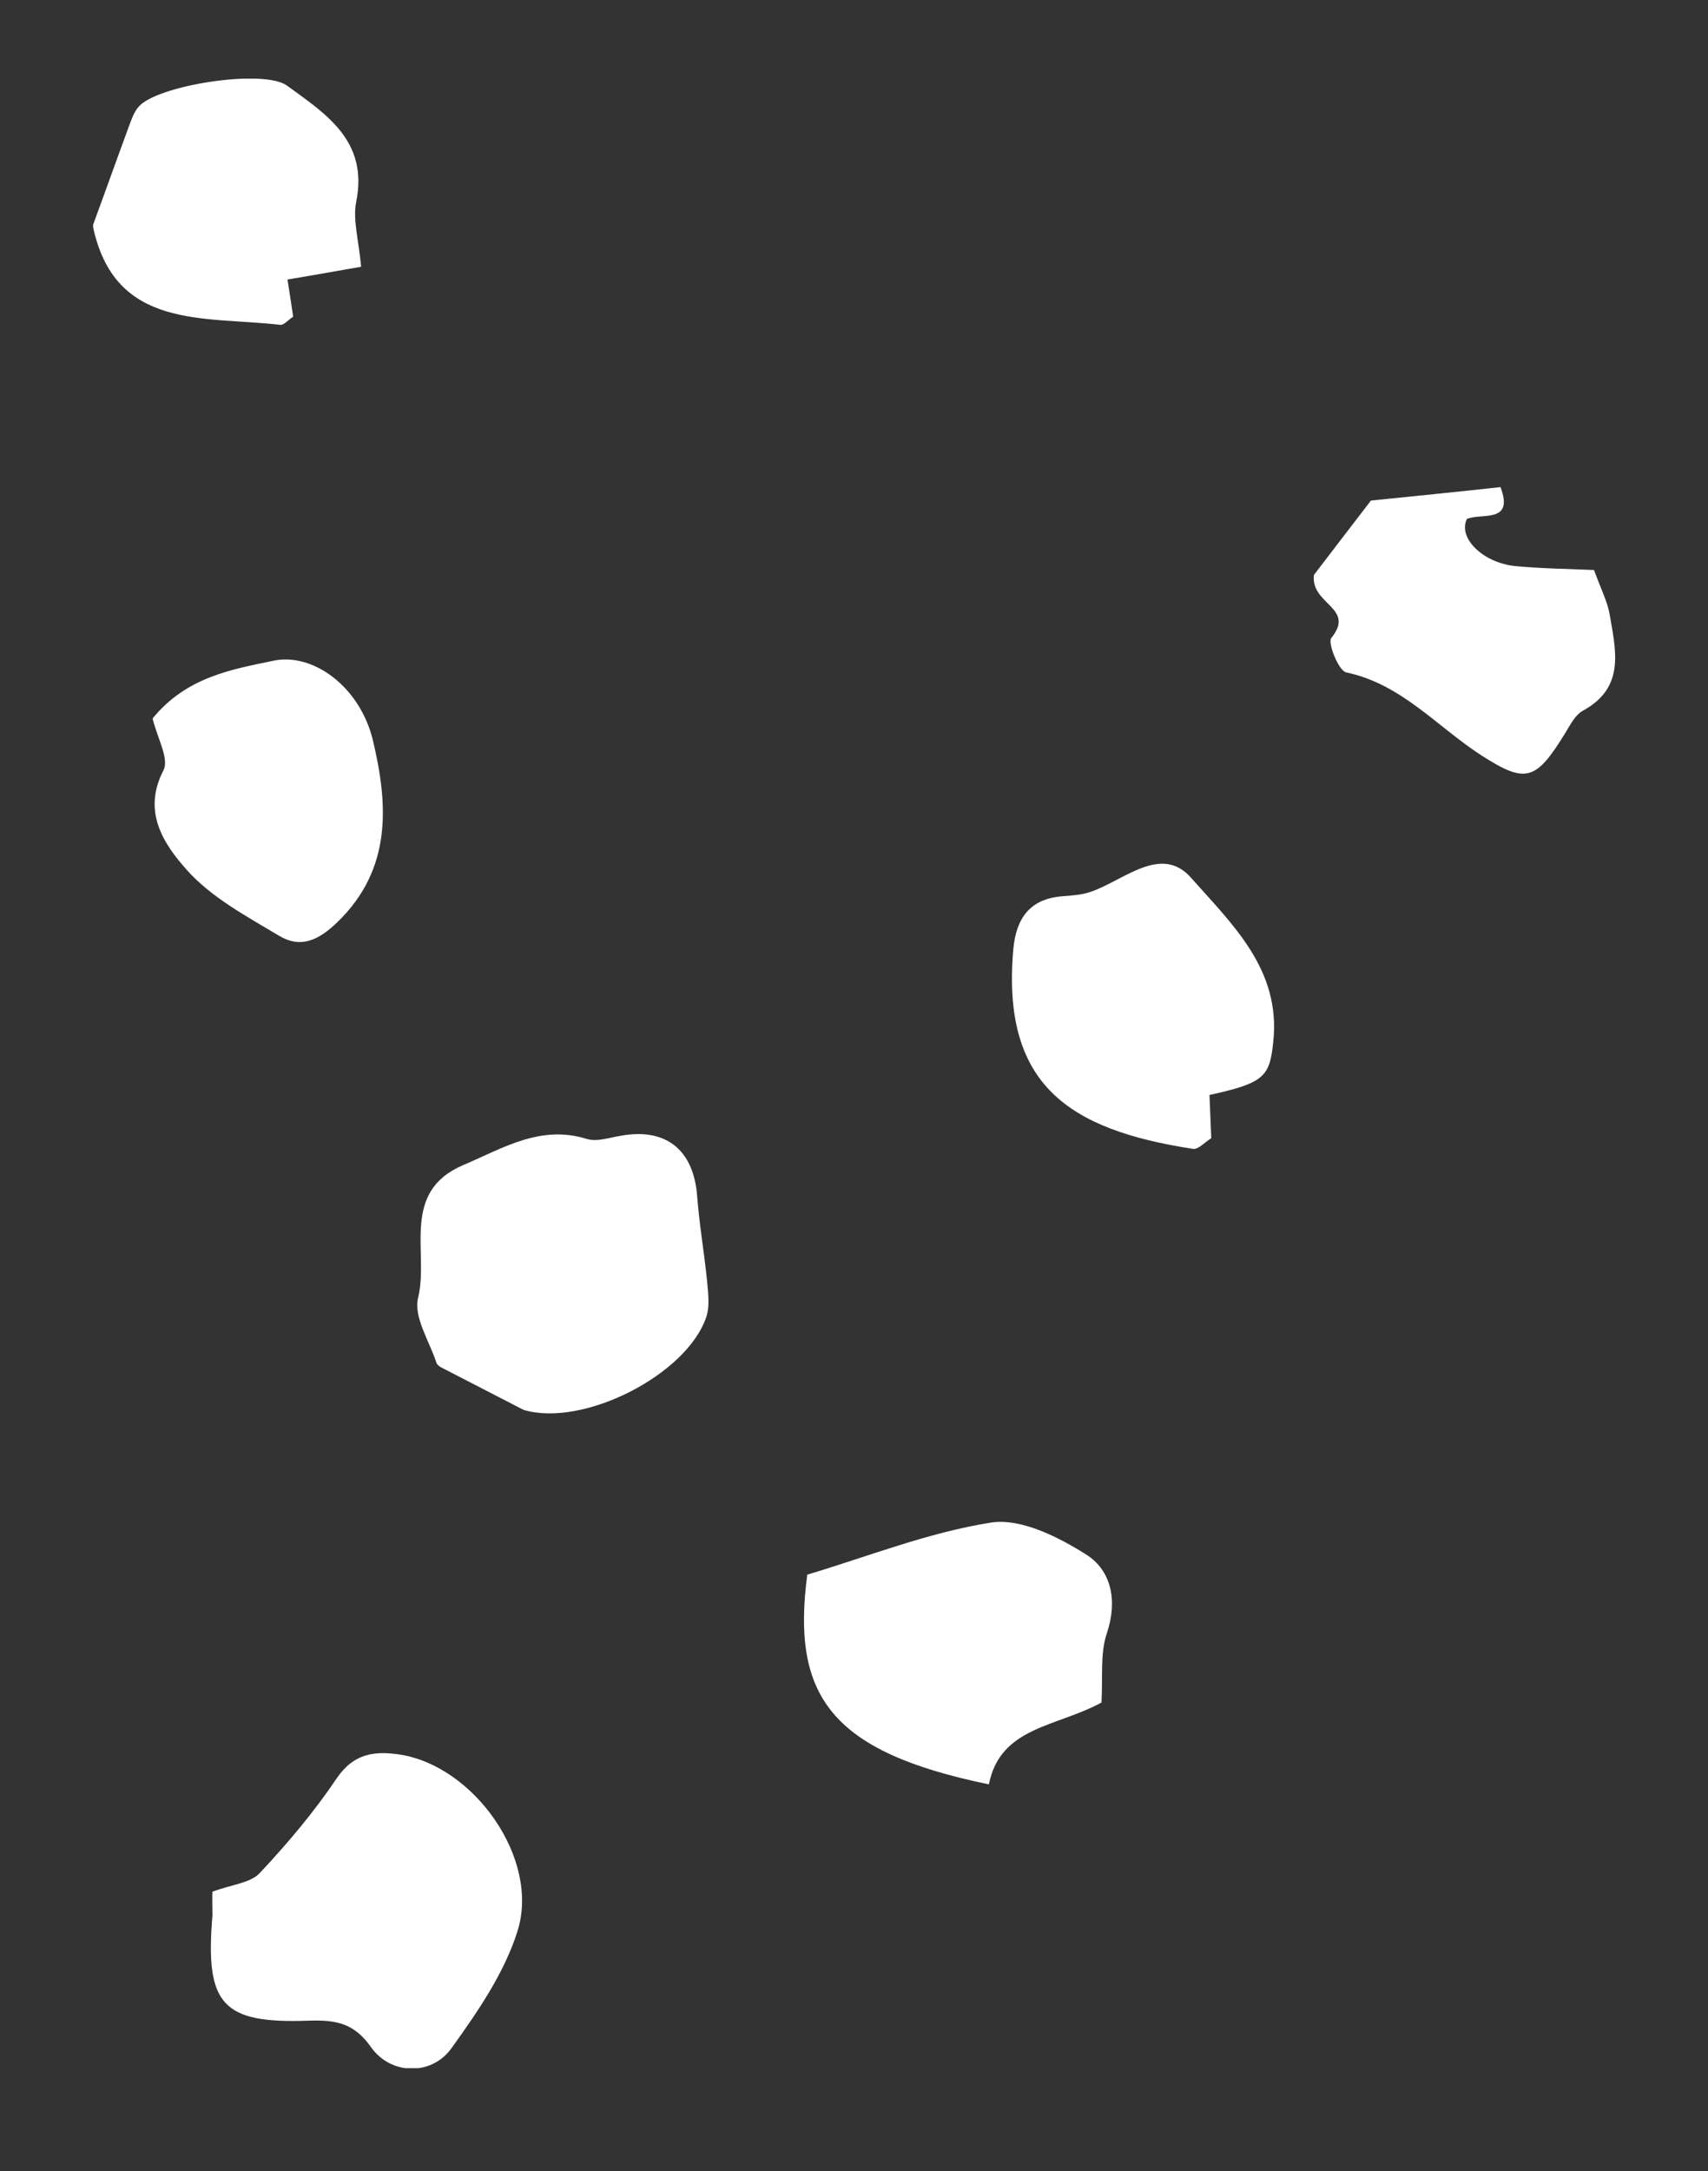 <svg xmlns="http://www.w3.org/2000/svg" xmlns:xlink="http://www.w3.org/1999/xlink" id="Layer_1" x="0px" y="0px" viewBox="0 0 482.4 612.9" style="enable-background:new 0 0 482.4 612.9;" xml:space="preserve"><rect x="0" y="0" width="482.4" height="612.9" fill="#333333" stroke="none"/><style type="text/css">	.st0{clip-path:url(#SVGID_00000106147732899096607110000008995699646650466210_);fill:#FFFFFF;}	.st1{clip-path:url(#SVGID_00000065786684885601510480000009541012258970210481_);fill:#C42030;}	.st2{clip-path:url(#SVGID_00000065786684885601510480000009541012258970210481_);fill:#FBE44A;}	.st3{clip-path:url(#SVGID_00000057840861635317483870000010468284796376212398_);fill:#231F20;}	.st4{clip-path:url(#SVGID_00000057840861635317483870000010468284796376212398_);fill:#FBE44A;}</style><g>	<defs>		<rect id="SVGID_1_" x="26.3" y="22.2" width="429.9" height="561.6"></rect>	</defs>	<clipPath id="SVGID_00000155131496715881920740000016784806570133932439_">		<use xlink:href="#SVGID_1_" style="overflow:visible;"></use>	</clipPath>	<path style="clip-path:url(#SVGID_00000155131496715881920740000016784806570133932439_);fill:#FFFFFF;" d="M43.1,202.8  c9.6-11.7,22.2-13.8,34.2-16.3c11-2.3,24.3,7.2,28,22.4c4.3,18,5.6,36.4-10.1,51.5c-5.4,5.2-10.4,7.3-16.3,3.8  c-9.2-5.5-19.3-10.9-26.2-18.7c-6.3-7.1-12.7-16.3-6.5-28.1C47.8,214.1,44.4,208.3,43.1,202.8 M102,75.3  c-8.1,1.4-14.1,2.5-20.8,3.6c0.5,3.3,1.1,7,1.6,10.5c-1.4,0.9-2.6,2.4-3.6,2.3c-21.6-2.5-46.9,1.6-53-28c3.5-9.5,6.8-18.8,10.2-28  c0.7-1.9,1.4-4,2.7-5.5c5-6.1,35.4-10.9,42-6c11,8,23,15.6,19.5,32.8C99.6,62,101.3,67.7,102,75.3 M450.2,160.9  c2.1,5.7,3.8,9,4.4,12.4c1.7,10.1,4.6,20.7-7.5,27.3c-2.2,1.2-3.6,4-5,6.3c-8.3,13.5-11.1,14.4-23.6,6.4  c-12.6-8.1-22.6-20.2-38.3-23.5c-2.1-0.4-5.3-8.4-4.2-9.7c7-8.6-5.9-9.4-4.9-17.8c4.3-5.6,10-13.1,16.1-21  c11.8-1.2,23.9-2.4,36.6-3.8c3.9,10.4-5.3,7.2-9.5,9c-2.6,5.3,4.5,12.4,13.7,13.3C435.4,160.5,442.9,160.6,450.2,160.9   M341.6,309.1c0.2,3.9,0.3,7.9,0.5,12.2c-1.8,1.1-3.7,3.3-5.2,3c-35.1-5.4-54.1-18.1-50.7-56.4c0.8-8.6,4.6-14.2,13.9-14.9  c2.7-0.2,5.6-0.4,8.1-1.3c9.4-3.3,19.9-13.5,28.3-3.8c11.4,12.9,25.4,25.8,23.1,46.3C358.6,304,357,305.7,341.6,309.1 M311.1,480.6  c-12.6,6.9-28.6,6.8-31.8,23.1c-44.7-9.2-55.8-25-51.3-59.2c16.8-5,34.1-11.9,51.9-14.7c8.5-1.3,19.1,4.1,27,9.1  c7,4.5,8.8,13,5.7,22.2C310.7,466.7,311.5,473.2,311.1,480.6 M60,534c5.3-2,10.6-2.4,13.3-5.2c7.9-8.4,15.4-17.3,21.8-26.8  c4.8-7.1,10.8-7.8,17.9-6.7c21,3.3,39.5,29.5,33.2,49.7c-3.7,11.9-11.3,22.9-18.7,33.2c-5.6,7.8-17.1,7.6-22.7-0.3  c-4.9-7-10.2-7.7-17.5-7.5c-24.6,0.9-29.4-4.5-27.3-29.7C60,537.9,59.9,535.2,60,534 M147.9,398c-7.3-3.8-15.2-7.8-23.1-11.9  c-0.6-0.3-1.3-0.8-1.5-1.3c-2-6.2-6.6-13.1-5.2-18.5c3.1-12.7-5.1-29.8,12.7-37.4c11.1-4.7,21.8-11.5,34.9-7.4  c2.9,0.9,6.5-0.4,9.7-0.9c12.7-2.3,20.5,4,21.5,17c0.6,8,2,16,2.8,24c0.3,3.4,0.8,7.1-0.2,10.1C194.1,388,164.8,403,147.9,398"></path></g></svg>